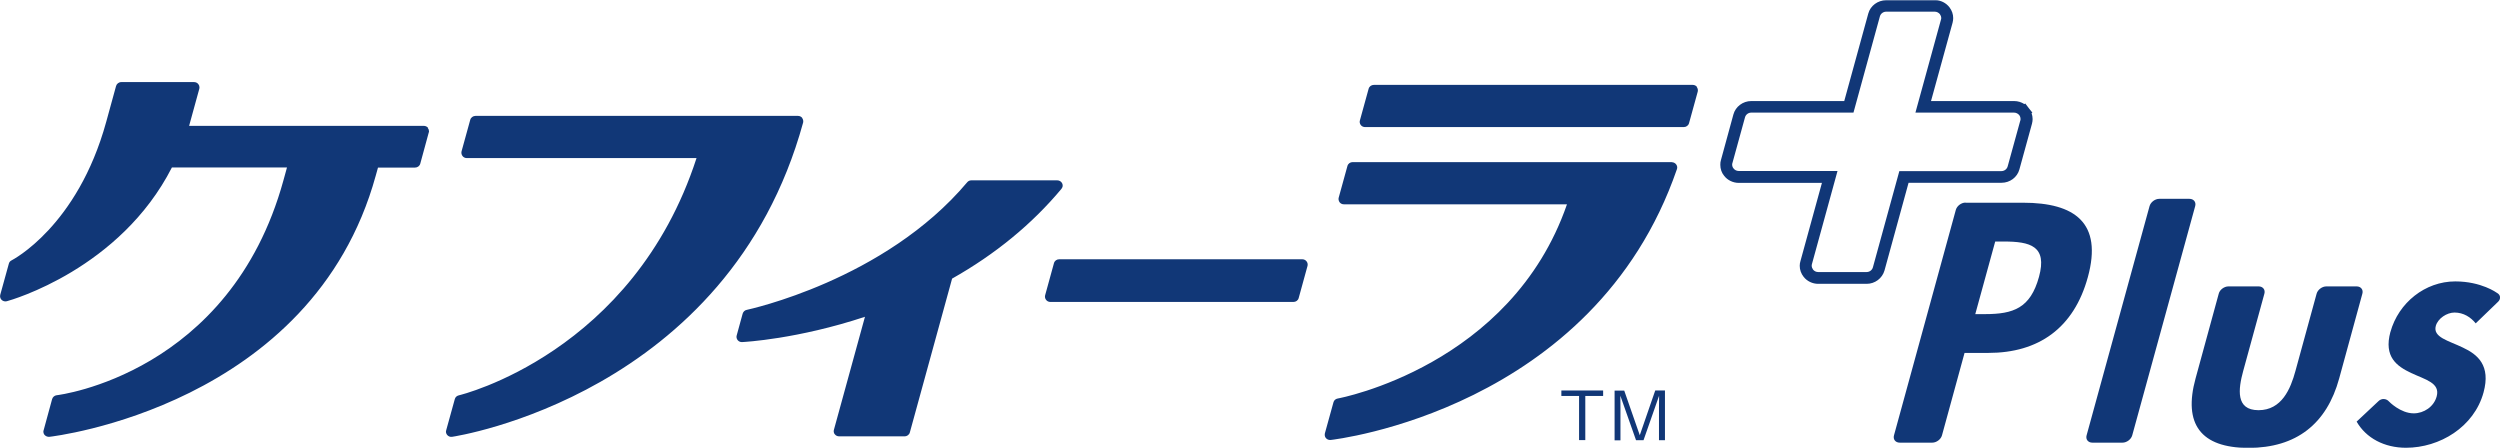 <svg width="201" height="36" viewBox="0 0 201 36" fill="none" xmlns="http://www.w3.org/2000/svg">
<g clip-path="url(#clip0_362_5956)">
<path d="M163.332 9.103L163.402 9.054L163.121 8.702L162.831 8.32L162.761 8.369C162.52 8.213 162.239 8.125 161.939 8.125H155.253L156.987 1.828C157.017 1.701 157.037 1.584 157.037 1.457C157.037 1.144 156.937 0.851 156.737 0.587C156.456 0.225 156.035 0.02 155.624 0.02H151.645C150.973 0.02 150.382 0.46 150.211 1.085L148.277 8.125H140.799C140.128 8.125 139.536 8.575 139.366 9.2L138.364 12.867C138.323 12.984 138.313 13.121 138.313 13.258C138.313 13.581 138.424 13.903 138.624 14.138C138.895 14.49 139.336 14.705 139.807 14.705H146.483L144.759 20.982C144.718 21.109 144.698 21.236 144.698 21.373C144.698 21.686 144.809 21.999 145.009 22.253C145.28 22.605 145.721 22.82 146.182 22.82H150.081C150.743 22.82 151.334 22.38 151.514 21.745L153.449 14.695H160.926C161.598 14.695 162.189 14.255 162.36 13.62L163.372 9.944C163.402 9.816 163.422 9.699 163.422 9.572C163.422 9.416 163.392 9.259 163.342 9.112M162.43 9.699L161.417 13.375C161.357 13.6 161.147 13.757 160.916 13.757H152.707L150.582 21.491C150.522 21.715 150.312 21.872 150.081 21.872H146.182C146.021 21.872 145.871 21.803 145.771 21.676C145.701 21.578 145.661 21.471 145.661 21.363C145.661 21.324 145.661 21.285 145.681 21.227L147.736 13.747H139.797C139.637 13.747 139.476 13.678 139.376 13.542C139.306 13.463 139.266 13.346 139.266 13.239C139.266 13.199 139.266 13.15 139.286 13.111L140.298 9.435C140.358 9.21 140.569 9.054 140.799 9.054H149.019L151.143 1.32C151.204 1.095 151.414 0.939 151.645 0.939H155.564C155.714 0.939 155.865 1.017 155.965 1.134C156.035 1.232 156.075 1.339 156.075 1.447C156.075 1.486 156.075 1.535 156.055 1.574L154 9.054H161.929C162.089 9.054 162.249 9.132 162.35 9.259C162.42 9.357 162.45 9.455 162.45 9.572C162.45 9.621 162.45 9.66 162.43 9.709" fill="#113777"/>
<path d="M127.458 31.835V35.384H126.957V31.835H125.534V31.395H128.892V31.835H127.458Z" fill="#113777"/>
<path d="M130.585 31.395L131.838 34.993L133.081 31.395H133.863V35.394H133.382V32.803C133.382 32.539 133.392 32.06 133.392 31.815L132.139 35.394H131.538L130.275 31.815C130.275 32.021 130.285 32.578 130.285 32.813V35.404H129.813V31.405H130.585V31.395Z" fill="#113777"/>
<path d="M34.401 10.296C34.461 10.374 34.491 10.462 34.491 10.55C34.491 10.589 34.491 10.628 34.471 10.657L33.789 13.16C33.739 13.346 33.569 13.473 33.368 13.473H30.391C30.311 13.757 30.211 14.118 30.211 14.118C25.109 32.676 4.18 35.1 3.969 35.12C3.829 35.13 3.689 35.081 3.588 34.973C3.518 34.895 3.488 34.797 3.488 34.7C3.488 34.66 3.488 34.631 3.508 34.592L4.19 32.089C4.24 31.923 4.38 31.796 4.561 31.776C4.701 31.766 18.503 30.055 22.783 14.519C22.783 14.519 22.944 13.933 23.074 13.463H13.822C9.663 21.618 0.922 24.121 0.551 24.218C0.401 24.258 0.241 24.218 0.13 24.111C0.02 24.003 -0.02 23.847 0.02 23.7L0.712 21.197C0.742 21.08 0.822 20.982 0.932 20.933C0.982 20.904 6.225 18.225 8.54 9.797L9.332 6.913C9.382 6.737 9.552 6.6 9.753 6.6H15.607C15.737 6.6 15.867 6.658 15.947 6.766C16.008 6.844 16.038 6.932 16.038 7.02C16.038 7.059 16.038 7.089 16.027 7.128L15.266 9.895C15.266 9.895 15.226 10.031 15.206 10.12H34.08C34.21 10.12 34.34 10.178 34.42 10.286M64.501 9.484C64.421 9.376 64.29 9.318 64.16 9.318H38.229C38.039 9.318 37.859 9.445 37.808 9.631L37.107 12.173C37.077 12.3 37.107 12.437 37.187 12.544C37.267 12.652 37.398 12.71 37.528 12.71H56.001C50.909 28.393 37.027 31.757 36.886 31.786C36.726 31.825 36.606 31.933 36.566 32.089L35.874 34.592C35.874 34.592 35.854 34.66 35.854 34.7C35.854 34.797 35.894 34.905 35.964 34.983C36.064 35.091 36.205 35.14 36.345 35.12C36.566 35.091 58.557 31.766 64.571 9.856C64.601 9.728 64.571 9.592 64.491 9.484M136.439 6.991C136.359 6.883 136.229 6.825 136.098 6.825H110.458C110.258 6.825 110.087 6.952 110.037 7.137L109.336 9.68C109.296 9.807 109.326 9.944 109.406 10.051C109.486 10.159 109.616 10.217 109.747 10.217H135.377C135.577 10.217 135.747 10.09 135.798 9.904L136.499 7.362C136.529 7.235 136.499 7.098 136.419 6.991M134.434 13.033H108.754C108.554 13.033 108.383 13.16 108.333 13.346L107.632 15.888C107.592 16.015 107.632 16.152 107.702 16.26C107.782 16.367 107.912 16.426 108.043 16.426H125.985C121.494 29.42 107.692 32.021 107.552 32.04C107.381 32.069 107.251 32.187 107.211 32.343L106.519 34.846C106.519 34.846 106.509 34.915 106.509 34.954C106.509 35.052 106.539 35.149 106.609 35.228C106.7 35.335 106.84 35.384 106.98 35.374C107.191 35.355 128.15 32.969 134.825 13.6C134.875 13.473 134.845 13.326 134.765 13.219C134.685 13.111 134.555 13.043 134.414 13.043M85.44 14.93C85.44 14.871 85.43 14.803 85.4 14.744C85.33 14.598 85.179 14.5 85.009 14.5H78.093C77.962 14.5 77.842 14.558 77.762 14.656C71.116 22.556 60.151 24.883 60.04 24.913C59.88 24.942 59.76 25.059 59.71 25.216L59.228 26.976C59.188 27.103 59.228 27.249 59.309 27.347C59.399 27.455 59.529 27.513 59.67 27.503C59.86 27.494 64.1 27.269 69.543 25.47C69.192 26.761 67.047 34.553 67.047 34.553C67.037 34.592 67.027 34.621 67.027 34.66C67.027 34.758 67.057 34.846 67.117 34.915C67.197 35.022 67.328 35.081 67.458 35.081H72.73C72.931 35.081 73.101 34.954 73.151 34.768C73.151 34.768 76.459 22.703 76.549 22.4C80.017 20.444 82.974 18.02 85.34 15.184C85.4 15.106 85.44 15.018 85.44 14.92M104.705 20.845H85.159C84.959 20.845 84.788 20.972 84.738 21.158L84.026 23.749C83.996 23.876 84.026 24.013 84.107 24.111C84.187 24.218 84.317 24.277 84.448 24.277H103.993C104.194 24.277 104.364 24.15 104.414 23.964L105.126 21.373C105.156 21.246 105.126 21.109 105.046 21.011C104.965 20.904 104.835 20.845 104.705 20.845Z" fill="#113777"/>
<path d="M187.038 23.026C186.697 23.026 186.346 23.29 186.256 23.612L184.552 29.831C184.161 31.268 183.449 32.979 181.585 32.979C179.72 32.979 179.961 31.268 180.352 29.831L182.056 23.612C182.146 23.29 181.936 23.026 181.595 23.026H179.169C178.828 23.026 178.468 23.29 178.387 23.612L176.523 30.427C175.521 34.084 176.934 36.01 180.773 36.01C184.612 36.01 187.068 34.093 188.07 30.427L189.934 23.612C190.025 23.29 189.814 23.026 189.473 23.026H187.048H187.038ZM192.19 26.682C191.638 28.706 192.721 29.449 193.853 29.987C194.996 30.525 196.209 30.779 195.908 31.874C195.688 32.695 194.886 33.233 194.064 33.233C192.991 33.233 192.079 32.285 192.079 32.285C191.859 32.03 191.478 32.011 191.237 32.245L189.473 33.898C190.235 35.228 191.708 36 193.443 36C196.149 36 198.915 34.338 199.677 31.551C200.269 29.381 199.206 28.501 198.013 27.944C196.861 27.386 195.588 27.122 195.838 26.203C196.009 25.597 196.73 25.128 197.342 25.128C198.073 25.128 198.655 25.509 199.046 25.998L200.85 24.258C201.09 24.023 201.05 23.7 200.75 23.544C200.75 23.544 199.507 22.625 197.402 22.625C194.986 22.625 192.841 24.336 192.19 26.692M160.405 19.418H161.087C163.242 19.418 164.615 19.779 163.934 22.263C163.242 24.776 161.879 25.255 159.593 25.255H158.812L160.415 19.418H160.405ZM158.03 16.289C157.689 16.289 157.338 16.553 157.248 16.876L152.276 35.003C152.186 35.325 152.397 35.589 152.737 35.589H155.353C155.694 35.589 156.045 35.325 156.135 35.003L157.95 28.374H159.864C163.903 28.374 166.74 26.379 167.863 22.282C169.066 17.902 166.8 16.299 162.661 16.299H158.03V16.289ZM173.606 15.986C173.265 15.986 172.915 16.25 172.824 16.573L167.762 35.003C167.672 35.325 167.883 35.589 168.224 35.589H170.649C170.99 35.589 171.341 35.325 171.431 35.003L176.493 16.573C176.583 16.25 176.373 15.986 176.032 15.986H173.606Z" fill="#113777"/>
</g>
<defs>
<clipPath id="clip0_362_5956">
<rect width="201" height="36" fill="white"/>
</clipPath>
</defs>
</svg>
